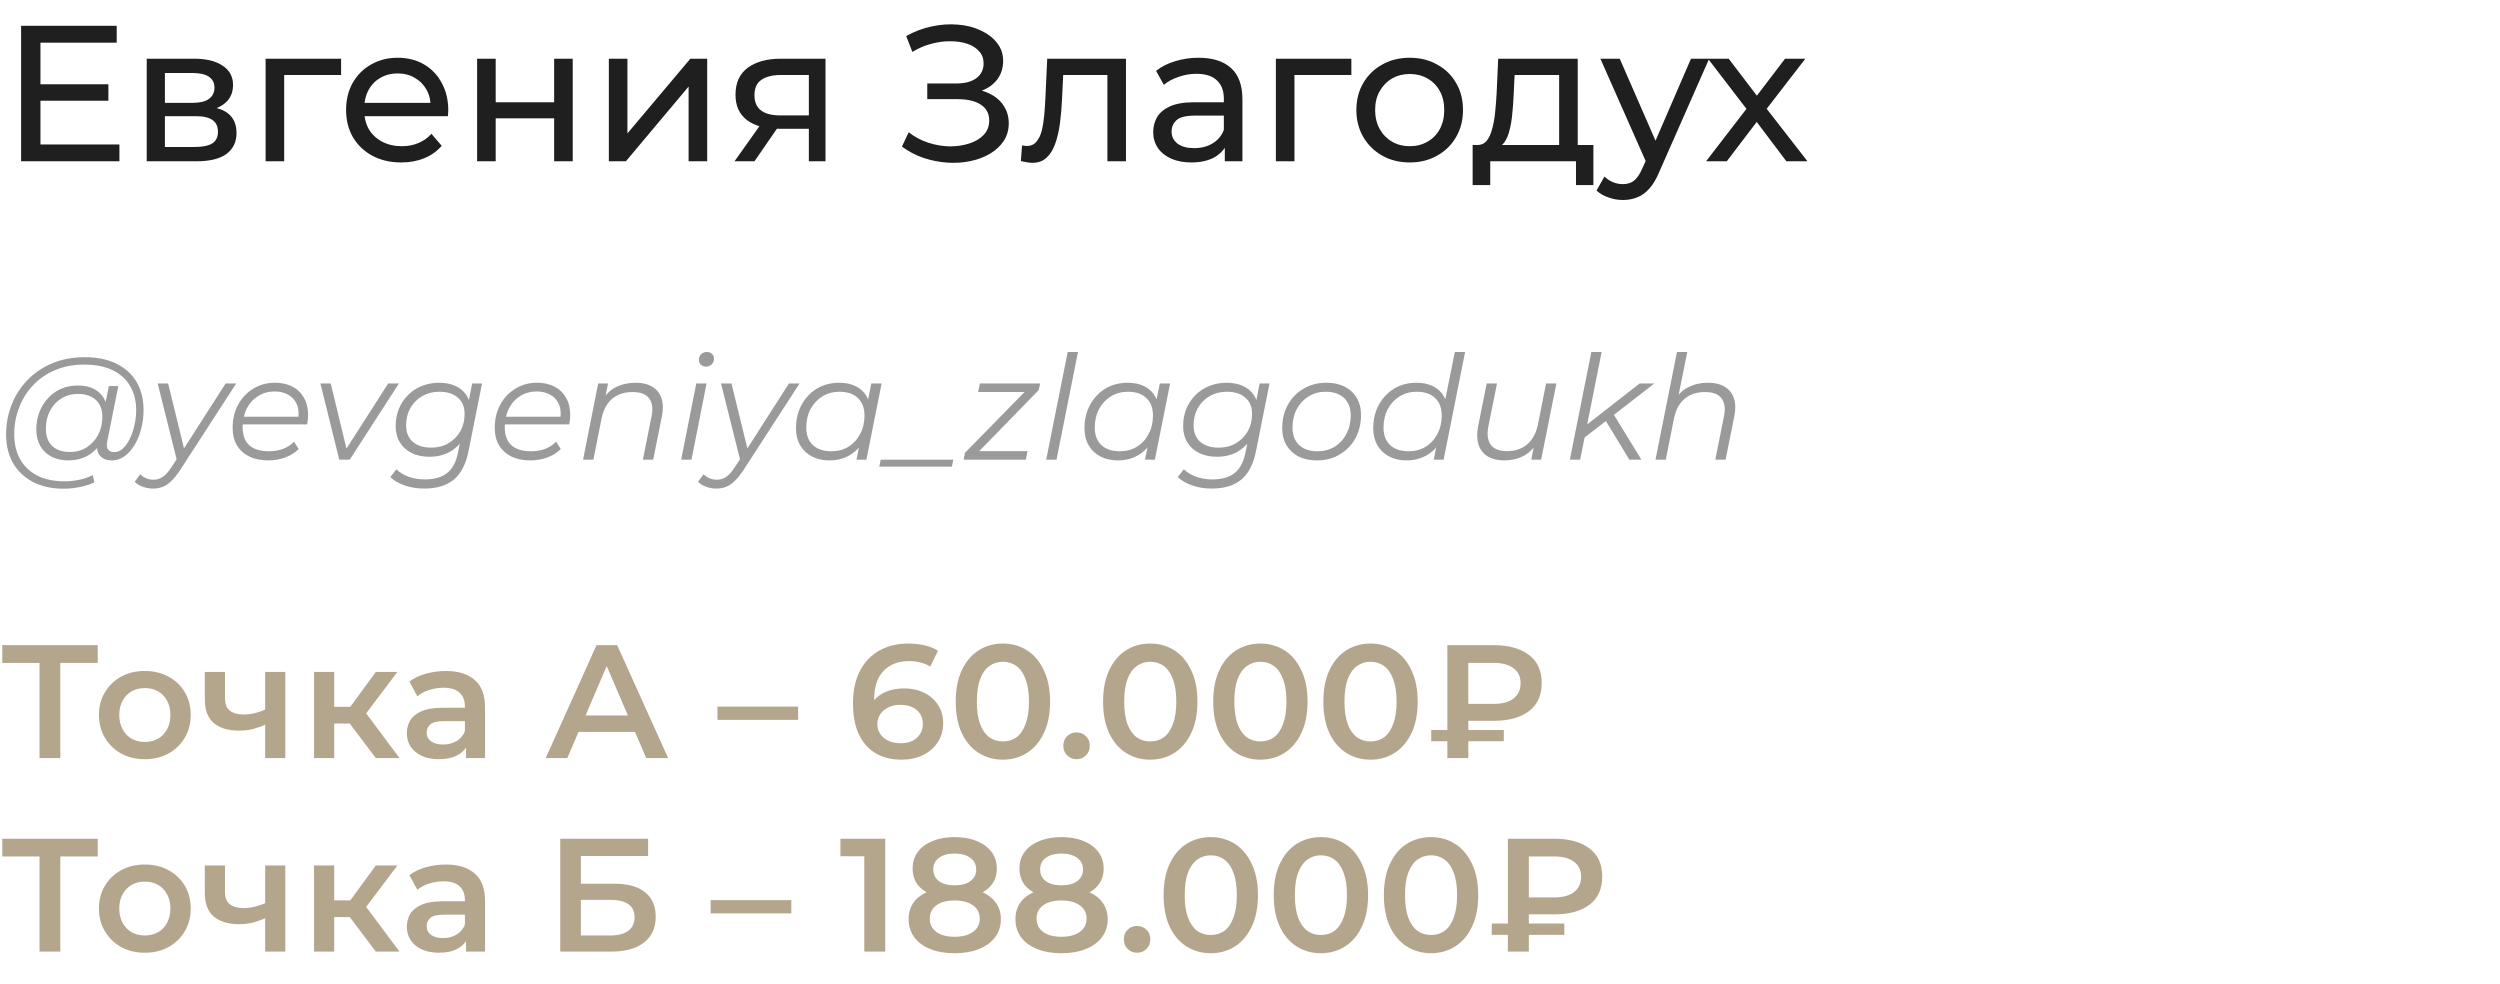 <?xml version="1.0" encoding="UTF-8"?> <svg xmlns="http://www.w3.org/2000/svg" width="310" height="122" viewBox="0 0 310 122" fill="none"><path d="M4.8 10.448H13.44V12.488H4.8V10.448ZM5.016 17.912H14.808V20H2.616V3.2H14.472V5.288H5.016V17.912ZM18.193 20V7.28H24.097C25.585 7.28 26.753 7.568 27.601 8.144C28.465 8.704 28.897 9.504 28.897 10.544C28.897 11.584 28.489 12.392 27.673 12.968C26.873 13.528 25.809 13.808 24.481 13.808L24.841 13.184C26.361 13.184 27.489 13.464 28.225 14.024C28.961 14.584 29.329 15.408 29.329 16.496C29.329 17.6 28.913 18.464 28.081 19.088C27.265 19.696 26.009 20 24.313 20H18.193ZM20.449 18.224H24.145C25.105 18.224 25.825 18.08 26.305 17.792C26.785 17.488 27.025 17.008 27.025 16.352C27.025 15.68 26.801 15.192 26.353 14.888C25.921 14.568 25.233 14.408 24.289 14.408H20.449V18.224ZM20.449 12.752H23.905C24.785 12.752 25.449 12.592 25.897 12.272C26.361 11.936 26.593 11.472 26.593 10.88C26.593 10.272 26.361 9.816 25.897 9.512C25.449 9.208 24.785 9.056 23.905 9.056H20.449V12.752ZM32.935 20V7.28H42.295V9.296H34.687L35.239 8.768V20H32.935ZM49.755 20.144C48.395 20.144 47.195 19.864 46.155 19.304C45.131 18.744 44.331 17.976 43.755 17C43.195 16.024 42.915 14.904 42.915 13.64C42.915 12.376 43.187 11.256 43.731 10.28C44.291 9.304 45.051 8.544 46.011 8C46.987 7.44 48.083 7.16 49.299 7.16C50.531 7.16 51.619 7.432 52.563 7.976C53.507 8.52 54.243 9.288 54.771 10.28C55.315 11.256 55.587 12.4 55.587 13.712C55.587 13.808 55.579 13.92 55.563 14.048C55.563 14.176 55.555 14.296 55.539 14.408H44.715V12.752H54.339L53.403 13.328C53.419 12.512 53.251 11.784 52.899 11.144C52.547 10.504 52.059 10.008 51.435 9.656C50.827 9.288 50.115 9.104 49.299 9.104C48.499 9.104 47.787 9.288 47.163 9.656C46.539 10.008 46.051 10.512 45.699 11.168C45.347 11.808 45.171 12.544 45.171 13.376V13.76C45.171 14.608 45.363 15.368 45.747 16.04C46.147 16.696 46.699 17.208 47.403 17.576C48.107 17.944 48.915 18.128 49.827 18.128C50.579 18.128 51.259 18 51.867 17.744C52.491 17.488 53.035 17.104 53.499 16.592L54.771 18.08C54.195 18.752 53.475 19.264 52.611 19.616C51.763 19.968 50.811 20.144 49.755 20.144ZM59.162 20V7.28H61.466V12.68H68.714V7.28H71.018V20H68.714V14.672H61.466V20H59.162ZM75.498 20V7.28H77.802V16.544L85.602 7.28H87.69V20H85.386V10.736L77.61 20H75.498ZM100.298 20V15.536L100.658 15.968H96.602C94.906 15.968 93.578 15.608 92.618 14.888C91.674 14.168 91.202 13.12 91.202 11.744C91.202 10.272 91.706 9.16 92.714 8.408C93.738 7.656 95.098 7.28 96.794 7.28H102.362V20H100.298ZM91.082 20L94.538 15.128H96.914L93.554 20H91.082ZM100.298 14.816V8.648L100.658 9.296H96.866C95.81 9.296 94.994 9.496 94.418 9.896C93.842 10.28 93.554 10.92 93.554 11.816C93.554 13.48 94.626 14.312 96.77 14.312H100.658L100.298 14.816ZM111.838 18.176L112.678 16.4C113.414 16.976 114.222 17.408 115.102 17.696C115.998 17.984 116.886 18.136 117.766 18.152C118.646 18.152 119.454 18.032 120.19 17.792C120.942 17.552 121.542 17.192 121.99 16.712C122.438 16.232 122.662 15.64 122.662 14.936C122.662 14.072 122.31 13.416 121.606 12.968C120.918 12.52 119.958 12.296 118.726 12.296H114.982V10.352H118.558C119.63 10.352 120.462 10.136 121.054 9.704C121.662 9.256 121.966 8.64 121.966 7.856C121.966 7.264 121.782 6.768 121.414 6.368C121.062 5.952 120.574 5.64 119.95 5.432C119.342 5.224 118.646 5.12 117.862 5.12C117.094 5.104 116.302 5.208 115.486 5.432C114.67 5.64 113.886 5.976 113.134 6.44L112.366 4.472C113.39 3.896 114.454 3.496 115.558 3.272C116.678 3.032 117.758 2.96 118.798 3.056C119.838 3.136 120.774 3.376 121.606 3.776C122.454 4.16 123.126 4.672 123.622 5.312C124.134 5.936 124.39 6.688 124.39 7.568C124.39 8.368 124.182 9.08 123.766 9.704C123.35 10.312 122.774 10.784 122.038 11.12C121.302 11.44 120.446 11.6 119.47 11.6L119.566 10.952C120.686 10.952 121.654 11.136 122.47 11.504C123.302 11.856 123.942 12.36 124.39 13.016C124.854 13.672 125.086 14.432 125.086 15.296C125.086 16.112 124.878 16.84 124.462 17.48C124.046 18.104 123.478 18.632 122.758 19.064C122.054 19.48 121.246 19.784 120.334 19.976C119.438 20.168 118.494 20.232 117.502 20.168C116.51 20.104 115.526 19.912 114.55 19.592C113.59 19.272 112.686 18.8 111.838 18.176ZM126.589 19.976L126.733 18.032C126.845 18.048 126.949 18.064 127.045 18.08C127.141 18.096 127.229 18.104 127.309 18.104C127.821 18.104 128.221 17.928 128.509 17.576C128.813 17.224 129.037 16.76 129.181 16.184C129.325 15.592 129.429 14.928 129.493 14.192C129.557 13.456 129.605 12.72 129.637 11.984L129.853 7.28H139.621V20H137.317V8.624L137.869 9.296H131.341L131.869 8.6L131.701 12.128C131.653 13.248 131.565 14.296 131.437 15.272C131.309 16.248 131.109 17.104 130.837 17.84C130.581 18.576 130.221 19.152 129.757 19.568C129.309 19.984 128.725 20.192 128.005 20.192C127.797 20.192 127.573 20.168 127.333 20.12C127.109 20.088 126.861 20.04 126.589 19.976ZM151.876 20V17.312L151.756 16.808V12.224C151.756 11.248 151.468 10.496 150.892 9.968C150.332 9.424 149.484 9.152 148.348 9.152C147.596 9.152 146.86 9.28 146.14 9.536C145.42 9.776 144.812 10.104 144.316 10.52L143.356 8.792C144.012 8.264 144.796 7.864 145.708 7.592C146.636 7.304 147.604 7.16 148.612 7.16C150.356 7.16 151.7 7.584 152.644 8.432C153.588 9.28 154.06 10.576 154.06 12.32V20H151.876ZM147.7 20.144C146.756 20.144 145.924 19.984 145.204 19.664C144.5 19.344 143.956 18.904 143.572 18.344C143.188 17.768 142.996 17.12 142.996 16.4C142.996 15.712 143.156 15.088 143.476 14.528C143.812 13.968 144.348 13.52 145.084 13.184C145.836 12.848 146.844 12.68 148.108 12.68H152.14V14.336H148.204C147.052 14.336 146.276 14.528 145.876 14.912C145.476 15.296 145.276 15.76 145.276 16.304C145.276 16.928 145.524 17.432 146.02 17.816C146.516 18.184 147.204 18.368 148.084 18.368C148.948 18.368 149.7 18.176 150.34 17.792C150.996 17.408 151.468 16.848 151.756 16.112L152.212 17.696C151.908 18.448 151.372 19.048 150.604 19.496C149.836 19.928 148.868 20.144 147.7 20.144ZM158.209 20V7.28H167.569V9.296H159.961L160.513 8.768V20H158.209ZM174.813 20.144C173.533 20.144 172.397 19.864 171.405 19.304C170.413 18.744 169.629 17.976 169.053 17C168.477 16.008 168.189 14.888 168.189 13.64C168.189 12.376 168.477 11.256 169.053 10.28C169.629 9.304 170.413 8.544 171.405 8C172.397 7.44 173.533 7.16 174.813 7.16C176.077 7.16 177.205 7.44 178.197 8C179.205 8.544 179.989 9.304 180.549 10.28C181.125 11.24 181.413 12.36 181.413 13.64C181.413 14.904 181.125 16.024 180.549 17C179.989 17.976 179.205 18.744 178.197 19.304C177.205 19.864 176.077 20.144 174.813 20.144ZM174.813 18.128C175.629 18.128 176.357 17.944 176.997 17.576C177.653 17.208 178.165 16.688 178.533 16.016C178.901 15.328 179.085 14.536 179.085 13.64C179.085 12.728 178.901 11.944 178.533 11.288C178.165 10.616 177.653 10.096 176.997 9.728C176.357 9.36 175.629 9.176 174.813 9.176C173.997 9.176 173.269 9.36 172.629 9.728C171.989 10.096 171.477 10.616 171.093 11.288C170.709 11.944 170.517 12.728 170.517 13.64C170.517 14.536 170.709 15.328 171.093 16.016C171.477 16.688 171.989 17.208 172.629 17.576C173.269 17.944 173.997 18.128 174.813 18.128ZM193.334 18.92V9.296H187.814L187.694 11.744C187.662 12.544 187.606 13.32 187.526 14.072C187.462 14.808 187.35 15.488 187.19 16.112C187.046 16.736 186.83 17.248 186.542 17.648C186.254 18.048 185.87 18.296 185.39 18.392L183.11 17.984C183.606 18 184.006 17.84 184.31 17.504C184.614 17.152 184.846 16.672 185.006 16.064C185.182 15.456 185.31 14.768 185.39 14C185.47 13.216 185.534 12.408 185.582 11.576L185.774 7.28H195.638V18.92H193.334ZM182.606 22.952V17.984H197.582V22.952H195.422V20H184.79V22.952H182.606ZM201.232 24.8C200.624 24.8 200.032 24.696 199.456 24.488C198.88 24.296 198.384 24.008 197.968 23.624L198.952 21.896C199.272 22.2 199.624 22.432 200.008 22.592C200.392 22.752 200.8 22.832 201.232 22.832C201.792 22.832 202.256 22.688 202.624 22.4C202.992 22.112 203.336 21.6 203.656 20.864L204.448 19.112L204.688 18.824L209.68 7.28H211.936L205.768 21.272C205.4 22.168 204.984 22.872 204.52 23.384C204.072 23.896 203.576 24.256 203.032 24.464C202.488 24.688 201.888 24.8 201.232 24.8ZM204.256 20.408L198.448 7.28H200.848L205.792 18.608L204.256 20.408ZM211.552 20L217.024 12.896L217 14.072L211.792 7.28H214.36L218.344 12.512H217.36L221.344 7.28H223.864L218.584 14.12L218.608 12.896L224.128 20H221.512L217.312 14.432L218.248 14.576L214.12 20H211.552Z" fill="#1F1F1F"></path><path d="M7.902 60.6C6.414 60.6 5.136 60.318 4.068 59.754C3 59.19 2.178 58.404 1.602 57.396C1.038 56.388 0.756 55.224 0.756 53.904C0.756 52.596 0.984 51.36 1.44 50.196C1.896 49.032 2.55 48.012 3.402 47.136C4.254 46.248 5.28 45.552 6.48 45.048C7.68 44.544 9.024 44.292 10.512 44.292C12.072 44.292 13.392 44.568 14.472 45.12C15.564 45.66 16.392 46.422 16.956 47.406C17.52 48.378 17.802 49.518 17.802 50.826C17.802 51.654 17.7 52.446 17.496 53.202C17.304 53.946 17.028 54.612 16.668 55.2C16.32 55.776 15.906 56.238 15.426 56.586C14.958 56.922 14.448 57.09 13.896 57.09C13.236 57.09 12.738 56.898 12.402 56.514C12.066 56.13 11.97 55.614 12.114 54.966L12.384 53.67L12.816 52.518L12.942 50.628L13.5 47.874H14.67L13.302 54.714C13.206 55.194 13.242 55.542 13.41 55.758C13.578 55.962 13.836 56.064 14.184 56.064C14.568 56.064 14.922 55.914 15.246 55.614C15.57 55.314 15.852 54.912 16.092 54.408C16.344 53.904 16.536 53.346 16.668 52.734C16.812 52.122 16.884 51.492 16.884 50.844C16.884 49.716 16.638 48.732 16.146 47.892C15.666 47.04 14.946 46.38 13.986 45.912C13.026 45.444 11.832 45.21 10.404 45.21C9.096 45.21 7.908 45.438 6.84 45.894C5.784 46.338 4.878 46.956 4.122 47.748C3.366 48.54 2.784 49.464 2.376 50.52C1.968 51.564 1.764 52.674 1.764 53.85C1.764 55.002 1.998 56.016 2.466 56.892C2.946 57.768 3.648 58.452 4.572 58.944C5.508 59.436 6.648 59.682 7.992 59.682C8.64 59.682 9.264 59.616 9.864 59.484C10.464 59.352 11.01 59.16 11.502 58.908L11.7 59.808C11.184 60.06 10.59 60.252 9.918 60.384C9.258 60.528 8.586 60.6 7.902 60.6ZM8.424 57.09C7.656 57.09 6.972 56.934 6.372 56.622C5.784 56.31 5.322 55.866 4.986 55.29C4.662 54.714 4.5 54.036 4.5 53.256C4.5 52.488 4.626 51.774 4.878 51.114C5.13 50.454 5.484 49.878 5.94 49.386C6.396 48.882 6.936 48.492 7.56 48.216C8.184 47.94 8.874 47.802 9.63 47.802C10.842 47.802 11.772 48.132 12.42 48.792C13.068 49.44 13.398 50.364 13.41 51.564C13.422 52.584 13.23 53.514 12.834 54.354C12.438 55.182 11.868 55.848 11.124 56.352C10.38 56.844 9.48 57.09 8.424 57.09ZM8.676 56.046C9.456 56.046 10.146 55.854 10.746 55.47C11.346 55.086 11.82 54.57 12.168 53.922C12.516 53.262 12.69 52.518 12.69 51.69C12.69 50.778 12.42 50.076 11.88 49.584C11.34 49.092 10.596 48.846 9.648 48.846C8.892 48.846 8.214 49.032 7.614 49.404C7.014 49.776 6.54 50.292 6.192 50.952C5.856 51.6 5.688 52.344 5.688 53.184C5.688 54.096 5.952 54.804 6.48 55.308C7.008 55.8 7.74 56.046 8.676 56.046ZM18.958 60.582C18.514 60.582 18.088 60.504 17.68 60.348C17.272 60.204 16.948 60 16.708 59.736L17.392 58.8C17.596 59.016 17.836 59.184 18.112 59.304C18.388 59.424 18.7 59.484 19.048 59.484C19.456 59.484 19.828 59.37 20.164 59.142C20.512 58.926 20.872 58.53 21.244 57.954L22.198 56.496L22.36 56.316L27.976 47.55H29.29L22.378 58.224C21.982 58.824 21.61 59.292 21.262 59.628C20.914 59.976 20.554 60.222 20.182 60.366C19.822 60.51 19.414 60.582 18.958 60.582ZM21.982 57.27L19.552 47.55H20.848L22.972 56.226L21.982 57.27ZM33.256 57.09C32.356 57.09 31.57 56.928 30.898 56.604C30.238 56.268 29.728 55.8 29.368 55.2C29.02 54.6 28.846 53.886 28.846 53.058C28.846 51.978 29.074 51.018 29.53 50.178C29.986 49.338 30.61 48.678 31.402 48.198C32.194 47.706 33.088 47.46 34.084 47.46C34.924 47.46 35.65 47.622 36.262 47.946C36.874 48.258 37.348 48.714 37.684 49.314C38.032 49.914 38.206 50.634 38.206 51.474C38.206 51.666 38.194 51.864 38.17 52.068C38.146 52.26 38.116 52.446 38.08 52.626H29.782L29.944 51.672H37.486L36.964 52.032C37.084 51.276 37.03 50.64 36.802 50.124C36.574 49.608 36.22 49.218 35.74 48.954C35.272 48.678 34.708 48.54 34.048 48.54C33.28 48.54 32.596 48.732 31.996 49.116C31.396 49.488 30.928 50.01 30.592 50.682C30.256 51.342 30.088 52.116 30.088 53.004C30.088 53.952 30.358 54.684 30.898 55.2C31.45 55.704 32.272 55.956 33.364 55.956C34 55.956 34.588 55.854 35.128 55.65C35.668 55.434 36.112 55.14 36.46 54.768L37.036 55.686C36.592 56.13 36.034 56.478 35.362 56.73C34.702 56.97 34 57.09 33.256 57.09ZM42.071 57L39.731 47.55H41.009L43.133 56.316H42.521L48.137 47.55H49.469L43.367 57H42.071ZM52.608 60.582C51.731 60.582 50.934 60.456 50.214 60.204C49.493 59.964 48.888 59.616 48.395 59.16L49.151 58.188C49.535 58.572 50.033 58.878 50.645 59.106C51.27 59.334 51.953 59.448 52.697 59.448C53.898 59.448 54.828 59.172 55.487 58.62C56.148 58.068 56.586 57.216 56.801 56.064L57.306 53.58L57.791 52.032L57.989 50.412L58.547 47.55H59.772L58.115 55.848C57.791 57.516 57.179 58.722 56.279 59.466C55.38 60.21 54.156 60.582 52.608 60.582ZM53.237 56.64C52.41 56.64 51.678 56.484 51.041 56.172C50.417 55.86 49.931 55.422 49.584 54.858C49.236 54.282 49.062 53.604 49.062 52.824C49.062 52.056 49.194 51.348 49.458 50.7C49.721 50.052 50.093 49.488 50.574 49.008C51.053 48.516 51.623 48.138 52.283 47.874C52.944 47.598 53.669 47.46 54.462 47.46C55.218 47.46 55.889 47.592 56.477 47.856C57.066 48.12 57.528 48.516 57.864 49.044C58.212 49.572 58.386 50.244 58.386 51.06C58.398 52.092 58.194 53.034 57.773 53.886C57.353 54.726 56.76 55.398 55.992 55.902C55.224 56.394 54.306 56.64 53.237 56.64ZM53.489 55.506C54.282 55.506 54.983 55.326 55.596 54.966C56.219 54.606 56.712 54.114 57.072 53.49C57.431 52.854 57.611 52.134 57.611 51.33C57.611 50.466 57.336 49.794 56.783 49.314C56.231 48.822 55.464 48.576 54.48 48.576C53.688 48.576 52.98 48.756 52.355 49.116C51.731 49.476 51.239 49.974 50.88 50.61C50.532 51.234 50.358 51.948 50.358 52.752C50.358 53.616 50.633 54.294 51.185 54.786C51.737 55.266 52.505 55.506 53.489 55.506ZM65.758 57.09C64.858 57.09 64.072 56.928 63.4 56.604C62.74 56.268 62.23 55.8 61.87 55.2C61.522 54.6 61.348 53.886 61.348 53.058C61.348 51.978 61.576 51.018 62.032 50.178C62.488 49.338 63.112 48.678 63.904 48.198C64.696 47.706 65.59 47.46 66.586 47.46C67.426 47.46 68.152 47.622 68.764 47.946C69.376 48.258 69.85 48.714 70.186 49.314C70.534 49.914 70.708 50.634 70.708 51.474C70.708 51.666 70.696 51.864 70.672 52.068C70.648 52.26 70.618 52.446 70.582 52.626H62.284L62.446 51.672H69.988L69.466 52.032C69.586 51.276 69.532 50.64 69.304 50.124C69.076 49.608 68.722 49.218 68.242 48.954C67.774 48.678 67.21 48.54 66.55 48.54C65.782 48.54 65.098 48.732 64.498 49.116C63.898 49.488 63.43 50.01 63.094 50.682C62.758 51.342 62.59 52.116 62.59 53.004C62.59 53.952 62.86 54.684 63.4 55.2C63.952 55.704 64.774 55.956 65.866 55.956C66.502 55.956 67.09 55.854 67.63 55.65C68.17 55.434 68.614 55.14 68.962 54.768L69.538 55.686C69.094 56.13 68.536 56.478 67.864 56.73C67.204 56.97 66.502 57.09 65.758 57.09ZM78.799 47.46C79.651 47.46 80.347 47.628 80.887 47.964C81.439 48.288 81.817 48.762 82.021 49.386C82.237 50.01 82.255 50.754 82.075 51.618L80.995 57H79.717L80.797 51.6C80.989 50.664 80.887 49.932 80.491 49.404C80.107 48.876 79.423 48.612 78.439 48.612C77.431 48.612 76.591 48.888 75.919 49.44C75.259 49.992 74.815 50.82 74.587 51.924L73.579 57H72.301L74.173 47.55H75.397L74.857 50.268L74.587 49.8C75.043 48.984 75.631 48.39 76.351 48.018C77.083 47.646 77.899 47.46 78.799 47.46ZM84.465 57L86.337 47.55H87.615L85.743 57H84.465ZM87.525 45.462C87.273 45.462 87.063 45.378 86.895 45.21C86.739 45.042 86.661 44.844 86.661 44.616C86.661 44.352 86.751 44.124 86.931 43.932C87.123 43.74 87.363 43.644 87.651 43.644C87.903 43.644 88.113 43.722 88.281 43.878C88.449 44.034 88.533 44.232 88.533 44.472C88.533 44.76 88.437 45 88.245 45.192C88.053 45.372 87.813 45.462 87.525 45.462ZM88.813 60.582C88.369 60.582 87.943 60.504 87.535 60.348C87.127 60.204 86.803 60 86.563 59.736L87.247 58.8C87.451 59.016 87.691 59.184 87.967 59.304C88.243 59.424 88.555 59.484 88.903 59.484C89.311 59.484 89.683 59.37 90.019 59.142C90.367 58.926 90.727 58.53 91.099 57.954L92.053 56.496L92.215 56.316L97.831 47.55H99.145L92.233 58.224C91.837 58.824 91.465 59.292 91.117 59.628C90.769 59.976 90.409 60.222 90.037 60.366C89.677 60.51 89.269 60.582 88.813 60.582ZM91.837 57.27L89.407 47.55H90.703L92.827 56.226L91.837 57.27ZM102.823 57.09C102.019 57.09 101.305 56.928 100.681 56.604C100.057 56.28 99.571 55.818 99.223 55.218C98.875 54.618 98.701 53.904 98.701 53.076C98.701 52.272 98.833 51.528 99.097 50.844C99.361 50.16 99.733 49.566 100.213 49.062C100.693 48.546 101.257 48.15 101.905 47.874C102.565 47.598 103.279 47.46 104.047 47.46C104.875 47.46 105.577 47.61 106.153 47.91C106.729 48.198 107.173 48.624 107.485 49.188C107.797 49.74 107.953 50.412 107.953 51.204C107.953 52.344 107.743 53.358 107.323 54.246C106.903 55.134 106.309 55.83 105.541 56.334C104.773 56.838 103.867 57.09 102.823 57.09ZM103.093 55.956C103.885 55.956 104.587 55.77 105.199 55.398C105.823 55.014 106.309 54.486 106.657 53.814C107.017 53.142 107.197 52.38 107.197 51.528C107.197 50.592 106.921 49.866 106.369 49.35C105.829 48.834 105.067 48.576 104.083 48.576C103.303 48.576 102.601 48.768 101.977 49.152C101.353 49.536 100.861 50.064 100.501 50.736C100.153 51.396 99.979 52.158 99.979 53.022C99.979 53.946 100.249 54.666 100.789 55.182C101.341 55.698 102.109 55.956 103.093 55.956ZM106.207 57L106.747 54.282L107.287 52.374L107.467 50.394L108.043 47.55H109.321L107.431 57H106.207ZM109.029 57.864L109.209 57H118.209L118.029 57.864H109.029ZM119.491 57L119.653 56.154L127.465 48.18L127.753 48.612H121.291L121.507 47.55H128.977L128.797 48.378L121.003 56.37L120.661 55.938H127.411L127.195 57H119.491ZM129.729 57L132.393 43.644H133.671L131.007 57H129.729ZM138.595 57.09C137.791 57.09 137.077 56.928 136.453 56.604C135.829 56.28 135.343 55.818 134.995 55.218C134.647 54.618 134.473 53.904 134.473 53.076C134.473 52.272 134.605 51.528 134.869 50.844C135.133 50.16 135.505 49.566 135.985 49.062C136.465 48.546 137.029 48.15 137.677 47.874C138.337 47.598 139.051 47.46 139.819 47.46C140.647 47.46 141.349 47.61 141.925 47.91C142.501 48.198 142.945 48.624 143.257 49.188C143.569 49.74 143.725 50.412 143.725 51.204C143.725 52.344 143.515 53.358 143.095 54.246C142.675 55.134 142.081 55.83 141.313 56.334C140.545 56.838 139.639 57.09 138.595 57.09ZM138.865 55.956C139.657 55.956 140.359 55.77 140.971 55.398C141.595 55.014 142.081 54.486 142.429 53.814C142.789 53.142 142.969 52.38 142.969 51.528C142.969 50.592 142.693 49.866 142.141 49.35C141.601 48.834 140.839 48.576 139.855 48.576C139.075 48.576 138.373 48.768 137.749 49.152C137.125 49.536 136.633 50.064 136.273 50.736C135.925 51.396 135.751 52.158 135.751 53.022C135.751 53.946 136.021 54.666 136.561 55.182C137.113 55.698 137.881 55.956 138.865 55.956ZM141.979 57L142.519 54.282L143.059 52.374L143.239 50.394L143.815 47.55H145.093L143.203 57H141.979ZM150.254 60.582C149.378 60.582 148.58 60.456 147.86 60.204C147.14 59.964 146.534 59.616 146.042 59.16L146.798 58.188C147.182 58.572 147.68 58.878 148.292 59.106C148.916 59.334 149.6 59.448 150.344 59.448C151.544 59.448 152.474 59.172 153.134 58.62C153.794 58.068 154.232 57.216 154.448 56.064L154.952 53.58L155.438 52.032L155.636 50.412L156.194 47.55H157.418L155.762 55.848C155.438 57.516 154.826 58.722 153.926 59.466C153.026 60.21 151.802 60.582 150.254 60.582ZM150.884 56.64C150.056 56.64 149.324 56.484 148.688 56.172C148.064 55.86 147.578 55.422 147.23 54.858C146.882 54.282 146.708 53.604 146.708 52.824C146.708 52.056 146.84 51.348 147.104 50.7C147.368 50.052 147.74 49.488 148.22 49.008C148.7 48.516 149.27 48.138 149.93 47.874C150.59 47.598 151.316 47.46 152.108 47.46C152.864 47.46 153.536 47.592 154.124 47.856C154.712 48.12 155.174 48.516 155.51 49.044C155.858 49.572 156.032 50.244 156.032 51.06C156.044 52.092 155.84 53.034 155.42 53.886C155 54.726 154.406 55.398 153.638 55.902C152.87 56.394 151.952 56.64 150.884 56.64ZM151.136 55.506C151.928 55.506 152.63 55.326 153.242 54.966C153.866 54.606 154.358 54.114 154.718 53.49C155.078 52.854 155.258 52.134 155.258 51.33C155.258 50.466 154.982 49.794 154.43 49.314C153.878 48.822 153.11 48.576 152.126 48.576C151.334 48.576 150.626 48.756 150.002 49.116C149.378 49.476 148.886 49.974 148.526 50.61C148.178 51.234 148.004 51.948 148.004 52.752C148.004 53.616 148.28 54.294 148.832 54.786C149.384 55.266 150.152 55.506 151.136 55.506ZM163.296 57.09C162.42 57.09 161.658 56.928 161.01 56.604C160.374 56.268 159.876 55.8 159.516 55.2C159.168 54.6 158.994 53.892 158.994 53.076C158.994 51.996 159.228 51.036 159.696 50.196C160.164 49.344 160.812 48.678 161.64 48.198C162.468 47.706 163.41 47.46 164.466 47.46C165.342 47.46 166.098 47.622 166.734 47.946C167.382 48.27 167.88 48.732 168.228 49.332C168.588 49.932 168.768 50.64 168.768 51.456C168.768 52.536 168.534 53.502 168.066 54.354C167.598 55.194 166.95 55.86 166.122 56.352C165.306 56.844 164.364 57.09 163.296 57.09ZM163.386 55.956C164.178 55.956 164.88 55.77 165.492 55.398C166.116 55.014 166.602 54.486 166.95 53.814C167.31 53.142 167.49 52.38 167.49 51.528C167.49 50.592 167.214 49.866 166.662 49.35C166.122 48.834 165.36 48.576 164.376 48.576C163.596 48.576 162.894 48.768 162.27 49.152C161.646 49.536 161.154 50.064 160.794 50.736C160.446 51.396 160.272 52.158 160.272 53.022C160.272 53.946 160.542 54.666 161.082 55.182C161.634 55.698 162.402 55.956 163.386 55.956ZM174.401 57.09C173.597 57.09 172.883 56.928 172.259 56.604C171.635 56.28 171.149 55.818 170.801 55.218C170.453 54.618 170.279 53.904 170.279 53.076C170.279 52.272 170.411 51.528 170.675 50.844C170.939 50.16 171.311 49.566 171.791 49.062C172.271 48.546 172.835 48.15 173.483 47.874C174.143 47.598 174.857 47.46 175.625 47.46C176.453 47.46 177.155 47.61 177.731 47.91C178.307 48.198 178.751 48.624 179.063 49.188C179.375 49.74 179.531 50.412 179.531 51.204C179.531 52.056 179.411 52.842 179.171 53.562C178.943 54.282 178.601 54.906 178.145 55.434C177.689 55.962 177.143 56.37 176.507 56.658C175.883 56.946 175.181 57.09 174.401 57.09ZM174.671 55.956C175.463 55.956 176.165 55.77 176.777 55.398C177.401 55.014 177.887 54.486 178.235 53.814C178.595 53.142 178.775 52.38 178.775 51.528C178.775 50.592 178.499 49.866 177.947 49.35C177.407 48.834 176.645 48.576 175.661 48.576C174.881 48.576 174.179 48.768 173.555 49.152C172.931 49.536 172.439 50.064 172.079 50.736C171.731 51.396 171.557 52.158 171.557 53.022C171.557 53.946 171.827 54.666 172.367 55.182C172.919 55.698 173.687 55.956 174.671 55.956ZM177.785 57L178.325 54.282L178.865 52.374L179.045 50.394L180.395 43.644H181.673L179.009 57H177.785ZM186.529 57.09C185.701 57.09 185.011 56.922 184.459 56.586C183.919 56.25 183.547 55.77 183.343 55.146C183.139 54.522 183.115 53.784 183.271 52.932L184.351 47.55H185.629L184.549 52.932C184.369 53.868 184.471 54.606 184.855 55.146C185.239 55.674 185.911 55.938 186.871 55.938C187.867 55.938 188.695 55.662 189.355 55.11C190.027 54.558 190.477 53.73 190.705 52.626L191.713 47.55H192.991L191.101 57H189.877L190.417 54.282L190.687 54.732C190.243 55.548 189.655 56.148 188.923 56.532C188.203 56.904 187.405 57.09 186.529 57.09ZM196.192 54.48L196.444 52.914L203.32 47.55H205.138L199.972 51.564L199.27 52.104L196.192 54.48ZM194.662 57L197.326 43.644H198.604L195.94 57H194.662ZM202.042 57L199.054 52.086L199.936 51.132L203.536 57H202.042ZM211.778 47.46C212.63 47.46 213.326 47.628 213.866 47.964C214.418 48.288 214.796 48.762 215 49.386C215.216 50.01 215.234 50.754 215.054 51.618L213.974 57H212.696L213.776 51.6C213.968 50.664 213.866 49.932 213.47 49.404C213.086 48.876 212.402 48.612 211.418 48.612C210.41 48.612 209.57 48.888 208.898 49.44C208.238 49.992 207.794 50.82 207.566 51.924L206.558 57H205.28L207.944 43.644H209.222L207.89 50.268L207.566 49.8C208.022 48.984 208.61 48.39 209.33 48.018C210.062 47.646 210.878 47.46 211.778 47.46Z" fill="#9A9A9A"></path><path d="M4.9 94V81.56L5.52 82.2H0.28V80H12.12V82.2H6.88L7.48 81.56V94H4.9ZM17.949 94.14C16.855 94.14 15.882 93.907 15.029 93.44C14.175 92.96 13.502 92.307 13.009 91.48C12.515 90.653 12.269 89.713 12.269 88.66C12.269 87.593 12.515 86.653 13.009 85.84C13.502 85.013 14.175 84.367 15.029 83.9C15.882 83.433 16.855 83.2 17.949 83.2C19.055 83.2 20.035 83.433 20.889 83.9C21.755 84.367 22.429 85.007 22.909 85.82C23.402 86.633 23.649 87.58 23.649 88.66C23.649 89.713 23.402 90.653 22.909 91.48C22.429 92.307 21.755 92.96 20.889 93.44C20.035 93.907 19.055 94.14 17.949 94.14ZM17.949 92C18.562 92 19.109 91.867 19.589 91.6C20.069 91.333 20.442 90.947 20.709 90.44C20.989 89.933 21.129 89.34 21.129 88.66C21.129 87.967 20.989 87.373 20.709 86.88C20.442 86.373 20.069 85.987 19.589 85.72C19.109 85.453 18.569 85.32 17.969 85.32C17.355 85.32 16.809 85.453 16.329 85.72C15.862 85.987 15.489 86.373 15.209 86.88C14.929 87.373 14.789 87.967 14.789 88.66C14.789 89.34 14.929 89.933 15.209 90.44C15.489 90.947 15.862 91.333 16.329 91.6C16.809 91.867 17.349 92 17.949 92ZM33.058 89.78C32.552 90.02 32.012 90.22 31.438 90.38C30.878 90.527 30.285 90.6 29.658 90.6C28.312 90.6 27.265 90.287 26.518 89.66C25.772 89.033 25.398 88.06 25.398 86.74V83.32H27.898V86.58C27.898 87.287 28.098 87.8 28.498 88.12C28.912 88.44 29.478 88.6 30.198 88.6C30.678 88.6 31.158 88.54 31.638 88.42C32.118 88.3 32.592 88.133 33.058 87.92V89.78ZM32.878 94V83.32H35.378V94H32.878ZM46.6 94L42.74 88.88L44.78 87.62L49.54 94H46.6ZM38.94 94V83.32H41.44V94H38.94ZM40.7 89.72V87.64H44.32V89.72H40.7ZM45.02 88.96L42.68 88.68L46.6 83.32H49.28L45.02 88.96ZM57.788 94V91.84L57.648 91.38V87.6C57.648 86.867 57.428 86.3 56.988 85.9C56.548 85.487 55.882 85.28 54.988 85.28C54.388 85.28 53.795 85.373 53.208 85.56C52.635 85.747 52.148 86.007 51.748 86.34L50.768 84.52C51.342 84.08 52.022 83.753 52.808 83.54C53.608 83.313 54.435 83.2 55.288 83.2C56.835 83.2 58.028 83.573 58.868 84.32C59.721 85.053 60.148 86.193 60.148 87.74V94H57.788ZM54.428 94.14C53.628 94.14 52.928 94.007 52.328 93.74C51.728 93.46 51.261 93.08 50.928 92.6C50.608 92.107 50.448 91.553 50.448 90.94C50.448 90.34 50.588 89.8 50.868 89.32C51.161 88.84 51.635 88.46 52.288 88.18C52.941 87.9 53.808 87.76 54.888 87.76H57.988V89.42H55.068C54.215 89.42 53.642 89.56 53.348 89.84C53.055 90.107 52.908 90.44 52.908 90.84C52.908 91.293 53.088 91.653 53.448 91.92C53.808 92.187 54.308 92.32 54.948 92.32C55.562 92.32 56.108 92.18 56.588 91.9C57.081 91.62 57.435 91.207 57.648 90.66L58.068 92.16C57.828 92.787 57.395 93.273 56.768 93.62C56.155 93.967 55.375 94.14 54.428 94.14ZM67.669 94L73.969 80H76.529L82.849 94H80.129L74.709 81.38H75.749L70.349 94H67.669ZM70.569 90.76L71.269 88.72H78.829L79.529 90.76H70.569ZM88.963 89.26V87.62H98.963V89.26H88.963ZM111.831 94.2C110.564 94.2 109.477 93.933 108.571 93.4C107.664 92.853 106.971 92.067 106.491 91.04C106.011 90.013 105.771 88.747 105.771 87.24C105.771 85.64 106.057 84.287 106.631 83.18C107.217 82.073 108.024 81.233 109.051 80.66C110.091 80.087 111.284 79.8 112.631 79.8C113.337 79.8 114.011 79.873 114.651 80.02C115.304 80.167 115.857 80.393 116.311 80.7L115.351 82.66C114.964 82.407 114.544 82.233 114.091 82.14C113.651 82.033 113.184 81.98 112.691 81.98C111.371 81.98 110.324 82.387 109.551 83.2C108.777 84.013 108.391 85.213 108.391 86.8C108.391 87.053 108.397 87.353 108.411 87.7C108.424 88.033 108.471 88.373 108.551 88.72L107.751 87.84C107.991 87.293 108.317 86.84 108.731 86.48C109.157 86.107 109.657 85.827 110.231 85.64C110.817 85.453 111.451 85.36 112.131 85.36C113.051 85.36 113.871 85.54 114.591 85.9C115.311 86.247 115.884 86.747 116.311 87.4C116.737 88.04 116.951 88.793 116.951 89.66C116.951 90.58 116.724 91.38 116.271 92.06C115.817 92.74 115.204 93.267 114.431 93.64C113.657 94.013 112.791 94.2 111.831 94.2ZM111.691 92.16C112.224 92.16 112.697 92.067 113.111 91.88C113.524 91.68 113.844 91.4 114.071 91.04C114.311 90.68 114.431 90.26 114.431 89.78C114.431 89.047 114.177 88.467 113.671 88.04C113.164 87.613 112.484 87.4 111.631 87.4C111.071 87.4 110.577 87.507 110.151 87.72C109.737 87.92 109.404 88.2 109.151 88.56C108.911 88.92 108.791 89.333 108.791 89.8C108.791 90.227 108.904 90.62 109.131 90.98C109.357 91.34 109.684 91.627 110.111 91.84C110.551 92.053 111.077 92.16 111.691 92.16ZM124.35 94.2C123.243 94.2 122.243 93.92 121.35 93.36C120.47 92.8 119.776 91.987 119.27 90.92C118.763 89.84 118.51 88.533 118.51 87C118.51 85.467 118.763 84.167 119.27 83.1C119.776 82.02 120.47 81.2 121.35 80.64C122.243 80.08 123.243 79.8 124.35 79.8C125.47 79.8 126.47 80.08 127.35 80.64C128.23 81.2 128.923 82.02 129.43 83.1C129.95 84.167 130.21 85.467 130.21 87C130.21 88.533 129.95 89.84 129.43 90.92C128.923 91.987 128.23 92.8 127.35 93.36C126.47 93.92 125.47 94.2 124.35 94.2ZM124.35 91.94C125.003 91.94 125.57 91.767 126.05 91.42C126.53 91.06 126.903 90.513 127.17 89.78C127.45 89.047 127.59 88.12 127.59 87C127.59 85.867 127.45 84.94 127.17 84.22C126.903 83.487 126.53 82.947 126.05 82.6C125.57 82.24 125.003 82.06 124.35 82.06C123.723 82.06 123.163 82.24 122.67 82.6C122.19 82.947 121.81 83.487 121.53 84.22C121.263 84.94 121.13 85.867 121.13 87C121.13 88.12 121.263 89.047 121.53 89.78C121.81 90.513 122.19 91.06 122.67 91.42C123.163 91.767 123.723 91.94 124.35 91.94ZM133.492 94.14C133.039 94.14 132.652 93.987 132.332 93.68C132.012 93.36 131.852 92.96 131.852 92.48C131.852 91.973 132.012 91.573 132.332 91.28C132.652 90.973 133.039 90.82 133.492 90.82C133.946 90.82 134.332 90.973 134.652 91.28C134.972 91.573 135.132 91.973 135.132 92.48C135.132 92.96 134.972 93.36 134.652 93.68C134.332 93.987 133.946 94.14 133.492 94.14ZM142.621 94.2C141.514 94.2 140.514 93.92 139.621 93.36C138.741 92.8 138.047 91.987 137.541 90.92C137.034 89.84 136.781 88.533 136.781 87C136.781 85.467 137.034 84.167 137.541 83.1C138.047 82.02 138.741 81.2 139.621 80.64C140.514 80.08 141.514 79.8 142.621 79.8C143.741 79.8 144.741 80.08 145.621 80.64C146.501 81.2 147.194 82.02 147.701 83.1C148.221 84.167 148.481 85.467 148.481 87C148.481 88.533 148.221 89.84 147.701 90.92C147.194 91.987 146.501 92.8 145.621 93.36C144.741 93.92 143.741 94.2 142.621 94.2ZM142.621 91.94C143.274 91.94 143.841 91.767 144.321 91.42C144.801 91.06 145.174 90.513 145.441 89.78C145.721 89.047 145.861 88.12 145.861 87C145.861 85.867 145.721 84.94 145.441 84.22C145.174 83.487 144.801 82.947 144.321 82.6C143.841 82.24 143.274 82.06 142.621 82.06C141.994 82.06 141.434 82.24 140.941 82.6C140.461 82.947 140.081 83.487 139.801 84.22C139.534 84.94 139.401 85.867 139.401 87C139.401 88.12 139.534 89.047 139.801 89.78C140.081 90.513 140.461 91.06 140.941 91.42C141.434 91.767 141.994 91.94 142.621 91.94ZM156.278 94.2C155.171 94.2 154.171 93.92 153.278 93.36C152.398 92.8 151.704 91.987 151.198 90.92C150.691 89.84 150.438 88.533 150.438 87C150.438 85.467 150.691 84.167 151.198 83.1C151.704 82.02 152.398 81.2 153.278 80.64C154.171 80.08 155.171 79.8 156.278 79.8C157.398 79.8 158.398 80.08 159.278 80.64C160.158 81.2 160.851 82.02 161.358 83.1C161.878 84.167 162.138 85.467 162.138 87C162.138 88.533 161.878 89.84 161.358 90.92C160.851 91.987 160.158 92.8 159.278 93.36C158.398 93.92 157.398 94.2 156.278 94.2ZM156.278 91.94C156.931 91.94 157.498 91.767 157.978 91.42C158.458 91.06 158.831 90.513 159.098 89.78C159.378 89.047 159.518 88.12 159.518 87C159.518 85.867 159.378 84.94 159.098 84.22C158.831 83.487 158.458 82.947 157.978 82.6C157.498 82.24 156.931 82.06 156.278 82.06C155.651 82.06 155.091 82.24 154.598 82.6C154.118 82.947 153.738 83.487 153.458 84.22C153.191 84.94 153.058 85.867 153.058 87C153.058 88.12 153.191 89.047 153.458 89.78C153.738 90.513 154.118 91.06 154.598 91.42C155.091 91.767 155.651 91.94 156.278 91.94ZM169.935 94.2C168.828 94.2 167.828 93.92 166.935 93.36C166.055 92.8 165.362 91.987 164.855 90.92C164.348 89.84 164.095 88.533 164.095 87C164.095 85.467 164.348 84.167 164.855 83.1C165.362 82.02 166.055 81.2 166.935 80.64C167.828 80.08 168.828 79.8 169.935 79.8C171.055 79.8 172.055 80.08 172.935 80.64C173.815 81.2 174.508 82.02 175.015 83.1C175.535 84.167 175.795 85.467 175.795 87C175.795 88.533 175.535 89.84 175.015 90.92C174.508 91.987 173.815 92.8 172.935 93.36C172.055 93.92 171.055 94.2 169.935 94.2ZM169.935 91.94C170.588 91.94 171.155 91.767 171.635 91.42C172.115 91.06 172.488 90.513 172.755 89.78C173.035 89.047 173.175 88.12 173.175 87C173.175 85.867 173.035 84.94 172.755 84.22C172.488 83.487 172.115 82.947 171.635 82.6C171.155 82.24 170.588 82.06 169.935 82.06C169.308 82.06 168.748 82.24 168.255 82.6C167.775 82.947 167.395 83.487 167.115 84.22C166.848 84.94 166.715 85.867 166.715 87C166.715 88.12 166.848 89.047 167.115 89.78C167.395 90.513 167.775 91.06 168.255 91.42C168.748 91.767 169.308 91.94 169.935 91.94ZM179.472 94V80H185.232C187.072 80 188.519 80.4 189.572 81.2C190.639 81.987 191.172 83.153 191.172 84.7C191.172 86.233 190.639 87.4 189.572 88.2C188.519 88.987 187.072 89.38 185.232 89.38H180.912L182.072 88.18V94H179.472ZM182.072 88.46L180.912 87.28H185.212C186.279 87.28 187.099 87.06 187.672 86.62C188.259 86.167 188.552 85.533 188.552 84.72C188.552 83.907 188.259 83.287 187.672 82.86C187.099 82.42 186.279 82.2 185.212 82.2H180.912L182.072 80.92V88.46ZM177.472 91.92V90.52H186.472V91.92H177.472ZM4.9 118V105.56L5.52 106.2H0.28V104H12.12V106.2H6.88L7.48 105.56V118H4.9ZM17.949 118.14C16.855 118.14 15.882 117.907 15.029 117.44C14.175 116.96 13.502 116.307 13.009 115.48C12.515 114.653 12.269 113.713 12.269 112.66C12.269 111.593 12.515 110.653 13.009 109.84C13.502 109.013 14.175 108.367 15.029 107.9C15.882 107.433 16.855 107.2 17.949 107.2C19.055 107.2 20.035 107.433 20.889 107.9C21.755 108.367 22.429 109.007 22.909 109.82C23.402 110.633 23.649 111.58 23.649 112.66C23.649 113.713 23.402 114.653 22.909 115.48C22.429 116.307 21.755 116.96 20.889 117.44C20.035 117.907 19.055 118.14 17.949 118.14ZM17.949 116C18.562 116 19.109 115.867 19.589 115.6C20.069 115.333 20.442 114.947 20.709 114.44C20.989 113.933 21.129 113.34 21.129 112.66C21.129 111.967 20.989 111.373 20.709 110.88C20.442 110.373 20.069 109.987 19.589 109.72C19.109 109.453 18.569 109.32 17.969 109.32C17.355 109.32 16.809 109.453 16.329 109.72C15.862 109.987 15.489 110.373 15.209 110.88C14.929 111.373 14.789 111.967 14.789 112.66C14.789 113.34 14.929 113.933 15.209 114.44C15.489 114.947 15.862 115.333 16.329 115.6C16.809 115.867 17.349 116 17.949 116ZM33.058 113.78C32.552 114.02 32.012 114.22 31.438 114.38C30.878 114.527 30.285 114.6 29.658 114.6C28.312 114.6 27.265 114.287 26.518 113.66C25.772 113.033 25.398 112.06 25.398 110.74V107.32H27.898V110.58C27.898 111.287 28.098 111.8 28.498 112.12C28.912 112.44 29.478 112.6 30.198 112.6C30.678 112.6 31.158 112.54 31.638 112.42C32.118 112.3 32.592 112.133 33.058 111.92V113.78ZM32.878 118V107.32H35.378V118H32.878ZM46.6 118L42.74 112.88L44.78 111.62L49.54 118H46.6ZM38.94 118V107.32H41.44V118H38.94ZM40.7 113.72V111.64H44.32V113.72H40.7ZM45.02 112.96L42.68 112.68L46.6 107.32H49.28L45.02 112.96ZM57.788 118V115.84L57.648 115.38V111.6C57.648 110.867 57.428 110.3 56.988 109.9C56.548 109.487 55.882 109.28 54.988 109.28C54.388 109.28 53.795 109.373 53.208 109.56C52.635 109.747 52.148 110.007 51.748 110.34L50.768 108.52C51.342 108.08 52.022 107.753 52.808 107.54C53.608 107.313 54.435 107.2 55.288 107.2C56.835 107.2 58.028 107.573 58.868 108.32C59.721 109.053 60.148 110.193 60.148 111.74V118H57.788ZM54.428 118.14C53.628 118.14 52.928 118.007 52.328 117.74C51.728 117.46 51.261 117.08 50.928 116.6C50.608 116.107 50.448 115.553 50.448 114.94C50.448 114.34 50.588 113.8 50.868 113.32C51.161 112.84 51.635 112.46 52.288 112.18C52.941 111.9 53.808 111.76 54.888 111.76H57.988V113.42H55.068C54.215 113.42 53.642 113.56 53.348 113.84C53.055 114.107 52.908 114.44 52.908 114.84C52.908 115.293 53.088 115.653 53.448 115.92C53.808 116.187 54.308 116.32 54.948 116.32C55.562 116.32 56.108 116.18 56.588 115.9C57.081 115.62 57.435 115.207 57.648 114.66L58.068 116.16C57.828 116.787 57.395 117.273 56.768 117.62C56.155 117.967 55.375 118.14 54.428 118.14ZM69.469 118V104H80.369V106.14H72.029V109.58H76.169C77.849 109.58 79.122 109.933 79.989 110.64C80.869 111.333 81.309 112.347 81.309 113.68C81.309 115.053 80.822 116.12 79.849 116.88C78.889 117.627 77.529 118 75.769 118H69.469ZM72.029 116H75.629C76.629 116 77.389 115.807 77.909 115.42C78.429 115.033 78.689 114.473 78.689 113.74C78.689 112.3 77.669 111.58 75.629 111.58H72.029V116ZM88.123 113.26V111.62H98.123V113.26H88.123ZM107.171 118V105L108.311 106.18H104.211V104H109.771V118H107.171ZM118.368 118.2C117.208 118.2 116.201 118.027 115.348 117.68C114.495 117.333 113.835 116.847 113.368 116.22C112.901 115.58 112.668 114.833 112.668 113.98C112.668 113.127 112.895 112.407 113.348 111.82C113.801 111.233 114.455 110.787 115.308 110.48C116.161 110.173 117.181 110.02 118.368 110.02C119.555 110.02 120.575 110.173 121.428 110.48C122.295 110.787 122.955 111.24 123.408 111.84C123.875 112.427 124.108 113.14 124.108 113.98C124.108 114.833 123.868 115.58 123.388 116.22C122.921 116.847 122.255 117.333 121.388 117.68C120.535 118.027 119.528 118.2 118.368 118.2ZM118.368 116.16C119.328 116.16 120.088 115.96 120.648 115.56C121.208 115.16 121.488 114.607 121.488 113.9C121.488 113.207 121.208 112.66 120.648 112.26C120.088 111.86 119.328 111.66 118.368 111.66C117.408 111.66 116.655 111.86 116.108 112.26C115.561 112.66 115.288 113.207 115.288 113.9C115.288 114.607 115.561 115.16 116.108 115.56C116.655 115.96 117.408 116.16 118.368 116.16ZM118.368 111.38C117.288 111.38 116.361 111.24 115.588 110.96C114.815 110.667 114.215 110.247 113.788 109.7C113.375 109.14 113.168 108.473 113.168 107.7C113.168 106.9 113.381 106.213 113.808 105.64C114.248 105.053 114.861 104.6 115.648 104.28C116.435 103.96 117.341 103.8 118.368 103.8C119.408 103.8 120.321 103.96 121.108 104.28C121.895 104.6 122.508 105.053 122.948 105.64C123.388 106.213 123.608 106.9 123.608 107.7C123.608 108.473 123.395 109.14 122.968 109.7C122.555 110.247 121.955 110.667 121.168 110.96C120.381 111.24 119.448 111.38 118.368 111.38ZM118.368 109.78C119.195 109.78 119.848 109.607 120.328 109.26C120.808 108.9 121.048 108.42 121.048 107.82C121.048 107.193 120.801 106.707 120.308 106.36C119.815 106.013 119.168 105.84 118.368 105.84C117.568 105.84 116.928 106.013 116.448 106.36C115.968 106.707 115.728 107.193 115.728 107.82C115.728 108.42 115.961 108.9 116.428 109.26C116.908 109.607 117.555 109.78 118.368 109.78ZM131.615 118.2C130.455 118.2 129.448 118.027 128.595 117.68C127.742 117.333 127.082 116.847 126.615 116.22C126.148 115.58 125.915 114.833 125.915 113.98C125.915 113.127 126.142 112.407 126.595 111.82C127.048 111.233 127.702 110.787 128.555 110.48C129.408 110.173 130.428 110.02 131.615 110.02C132.802 110.02 133.822 110.173 134.675 110.48C135.542 110.787 136.202 111.24 136.655 111.84C137.122 112.427 137.355 113.14 137.355 113.98C137.355 114.833 137.115 115.58 136.635 116.22C136.168 116.847 135.502 117.333 134.635 117.68C133.782 118.027 132.775 118.2 131.615 118.2ZM131.615 116.16C132.575 116.16 133.335 115.96 133.895 115.56C134.455 115.16 134.735 114.607 134.735 113.9C134.735 113.207 134.455 112.66 133.895 112.26C133.335 111.86 132.575 111.66 131.615 111.66C130.655 111.66 129.902 111.86 129.355 112.26C128.808 112.66 128.535 113.207 128.535 113.9C128.535 114.607 128.808 115.16 129.355 115.56C129.902 115.96 130.655 116.16 131.615 116.16ZM131.615 111.38C130.535 111.38 129.608 111.24 128.835 110.96C128.062 110.667 127.462 110.247 127.035 109.7C126.622 109.14 126.415 108.473 126.415 107.7C126.415 106.9 126.628 106.213 127.055 105.64C127.495 105.053 128.108 104.6 128.895 104.28C129.682 103.96 130.588 103.8 131.615 103.8C132.655 103.8 133.568 103.96 134.355 104.28C135.142 104.6 135.755 105.053 136.195 105.64C136.635 106.213 136.855 106.9 136.855 107.7C136.855 108.473 136.642 109.14 136.215 109.7C135.802 110.247 135.202 110.667 134.415 110.96C133.628 111.24 132.695 111.38 131.615 111.38ZM131.615 109.78C132.442 109.78 133.095 109.607 133.575 109.26C134.055 108.9 134.295 108.42 134.295 107.82C134.295 107.193 134.048 106.707 133.555 106.36C133.062 106.013 132.415 105.84 131.615 105.84C130.815 105.84 130.175 106.013 129.695 106.36C129.215 106.707 128.975 107.193 128.975 107.82C128.975 108.42 129.208 108.9 129.675 109.26C130.155 109.607 130.802 109.78 131.615 109.78ZM140.997 118.14C140.544 118.14 140.157 117.987 139.837 117.68C139.517 117.36 139.357 116.96 139.357 116.48C139.357 115.973 139.517 115.573 139.837 115.28C140.157 114.973 140.544 114.82 140.997 114.82C141.45 114.82 141.837 114.973 142.157 115.28C142.477 115.573 142.637 115.973 142.637 116.48C142.637 116.96 142.477 117.36 142.157 117.68C141.837 117.987 141.45 118.14 140.997 118.14ZM150.125 118.2C149.019 118.2 148.019 117.92 147.125 117.36C146.245 116.8 145.552 115.987 145.045 114.92C144.539 113.84 144.285 112.533 144.285 111C144.285 109.467 144.539 108.167 145.045 107.1C145.552 106.02 146.245 105.2 147.125 104.64C148.019 104.08 149.019 103.8 150.125 103.8C151.245 103.8 152.245 104.08 153.125 104.64C154.005 105.2 154.699 106.02 155.205 107.1C155.725 108.167 155.985 109.467 155.985 111C155.985 112.533 155.725 113.84 155.205 114.92C154.699 115.987 154.005 116.8 153.125 117.36C152.245 117.92 151.245 118.2 150.125 118.2ZM150.125 115.94C150.779 115.94 151.345 115.767 151.825 115.42C152.305 115.06 152.679 114.513 152.945 113.78C153.225 113.047 153.365 112.12 153.365 111C153.365 109.867 153.225 108.94 152.945 108.22C152.679 107.487 152.305 106.947 151.825 106.6C151.345 106.24 150.779 106.06 150.125 106.06C149.499 106.06 148.939 106.24 148.445 106.6C147.965 106.947 147.585 107.487 147.305 108.22C147.039 108.94 146.905 109.867 146.905 111C146.905 112.12 147.039 113.047 147.305 113.78C147.585 114.513 147.965 115.06 148.445 115.42C148.939 115.767 149.499 115.94 150.125 115.94ZM163.783 118.2C162.676 118.2 161.676 117.92 160.783 117.36C159.903 116.8 159.209 115.987 158.703 114.92C158.196 113.84 157.943 112.533 157.943 111C157.943 109.467 158.196 108.167 158.703 107.1C159.209 106.02 159.903 105.2 160.783 104.64C161.676 104.08 162.676 103.8 163.783 103.8C164.903 103.8 165.903 104.08 166.783 104.64C167.663 105.2 168.356 106.02 168.863 107.1C169.383 108.167 169.643 109.467 169.643 111C169.643 112.533 169.383 113.84 168.863 114.92C168.356 115.987 167.663 116.8 166.783 117.36C165.903 117.92 164.903 118.2 163.783 118.2ZM163.783 115.94C164.436 115.94 165.003 115.767 165.483 115.42C165.963 115.06 166.336 114.513 166.603 113.78C166.883 113.047 167.023 112.12 167.023 111C167.023 109.867 166.883 108.94 166.603 108.22C166.336 107.487 165.963 106.947 165.483 106.6C165.003 106.24 164.436 106.06 163.783 106.06C163.156 106.06 162.596 106.24 162.103 106.6C161.623 106.947 161.243 107.487 160.963 108.22C160.696 108.94 160.563 109.867 160.563 111C160.563 112.12 160.696 113.047 160.963 113.78C161.243 114.513 161.623 115.06 162.103 115.42C162.596 115.767 163.156 115.94 163.783 115.94ZM177.44 118.2C176.333 118.2 175.333 117.92 174.44 117.36C173.56 116.8 172.866 115.987 172.36 114.92C171.853 113.84 171.6 112.533 171.6 111C171.6 109.467 171.853 108.167 172.36 107.1C172.866 106.02 173.56 105.2 174.44 104.64C175.333 104.08 176.333 103.8 177.44 103.8C178.56 103.8 179.56 104.08 180.44 104.64C181.32 105.2 182.013 106.02 182.52 107.1C183.04 108.167 183.3 109.467 183.3 111C183.3 112.533 183.04 113.84 182.52 114.92C182.013 115.987 181.32 116.8 180.44 117.36C179.56 117.92 178.56 118.2 177.44 118.2ZM177.44 115.94C178.093 115.94 178.66 115.767 179.14 115.42C179.62 115.06 179.993 114.513 180.26 113.78C180.54 113.047 180.68 112.12 180.68 111C180.68 109.867 180.54 108.94 180.26 108.22C179.993 107.487 179.62 106.947 179.14 106.6C178.66 106.24 178.093 106.06 177.44 106.06C176.813 106.06 176.253 106.24 175.76 106.6C175.28 106.947 174.9 107.487 174.62 108.22C174.353 108.94 174.22 109.867 174.22 111C174.22 112.12 174.353 113.047 174.62 113.78C174.9 114.513 175.28 115.06 175.76 115.42C176.253 115.767 176.813 115.94 177.44 115.94ZM186.977 118V104H192.737C194.577 104 196.023 104.4 197.077 105.2C198.143 105.987 198.677 107.153 198.677 108.7C198.677 110.233 198.143 111.4 197.077 112.2C196.023 112.987 194.577 113.38 192.737 113.38H188.417L189.577 112.18V118H186.977ZM189.577 112.46L188.417 111.28H192.717C193.783 111.28 194.603 111.06 195.177 110.62C195.763 110.167 196.057 109.533 196.057 108.72C196.057 107.907 195.763 107.287 195.177 106.86C194.603 106.42 193.783 106.2 192.717 106.2H188.417L189.577 104.92V112.46ZM184.977 115.92V114.52H193.977V115.92H184.977Z" fill="#B4A68D"></path></svg> 